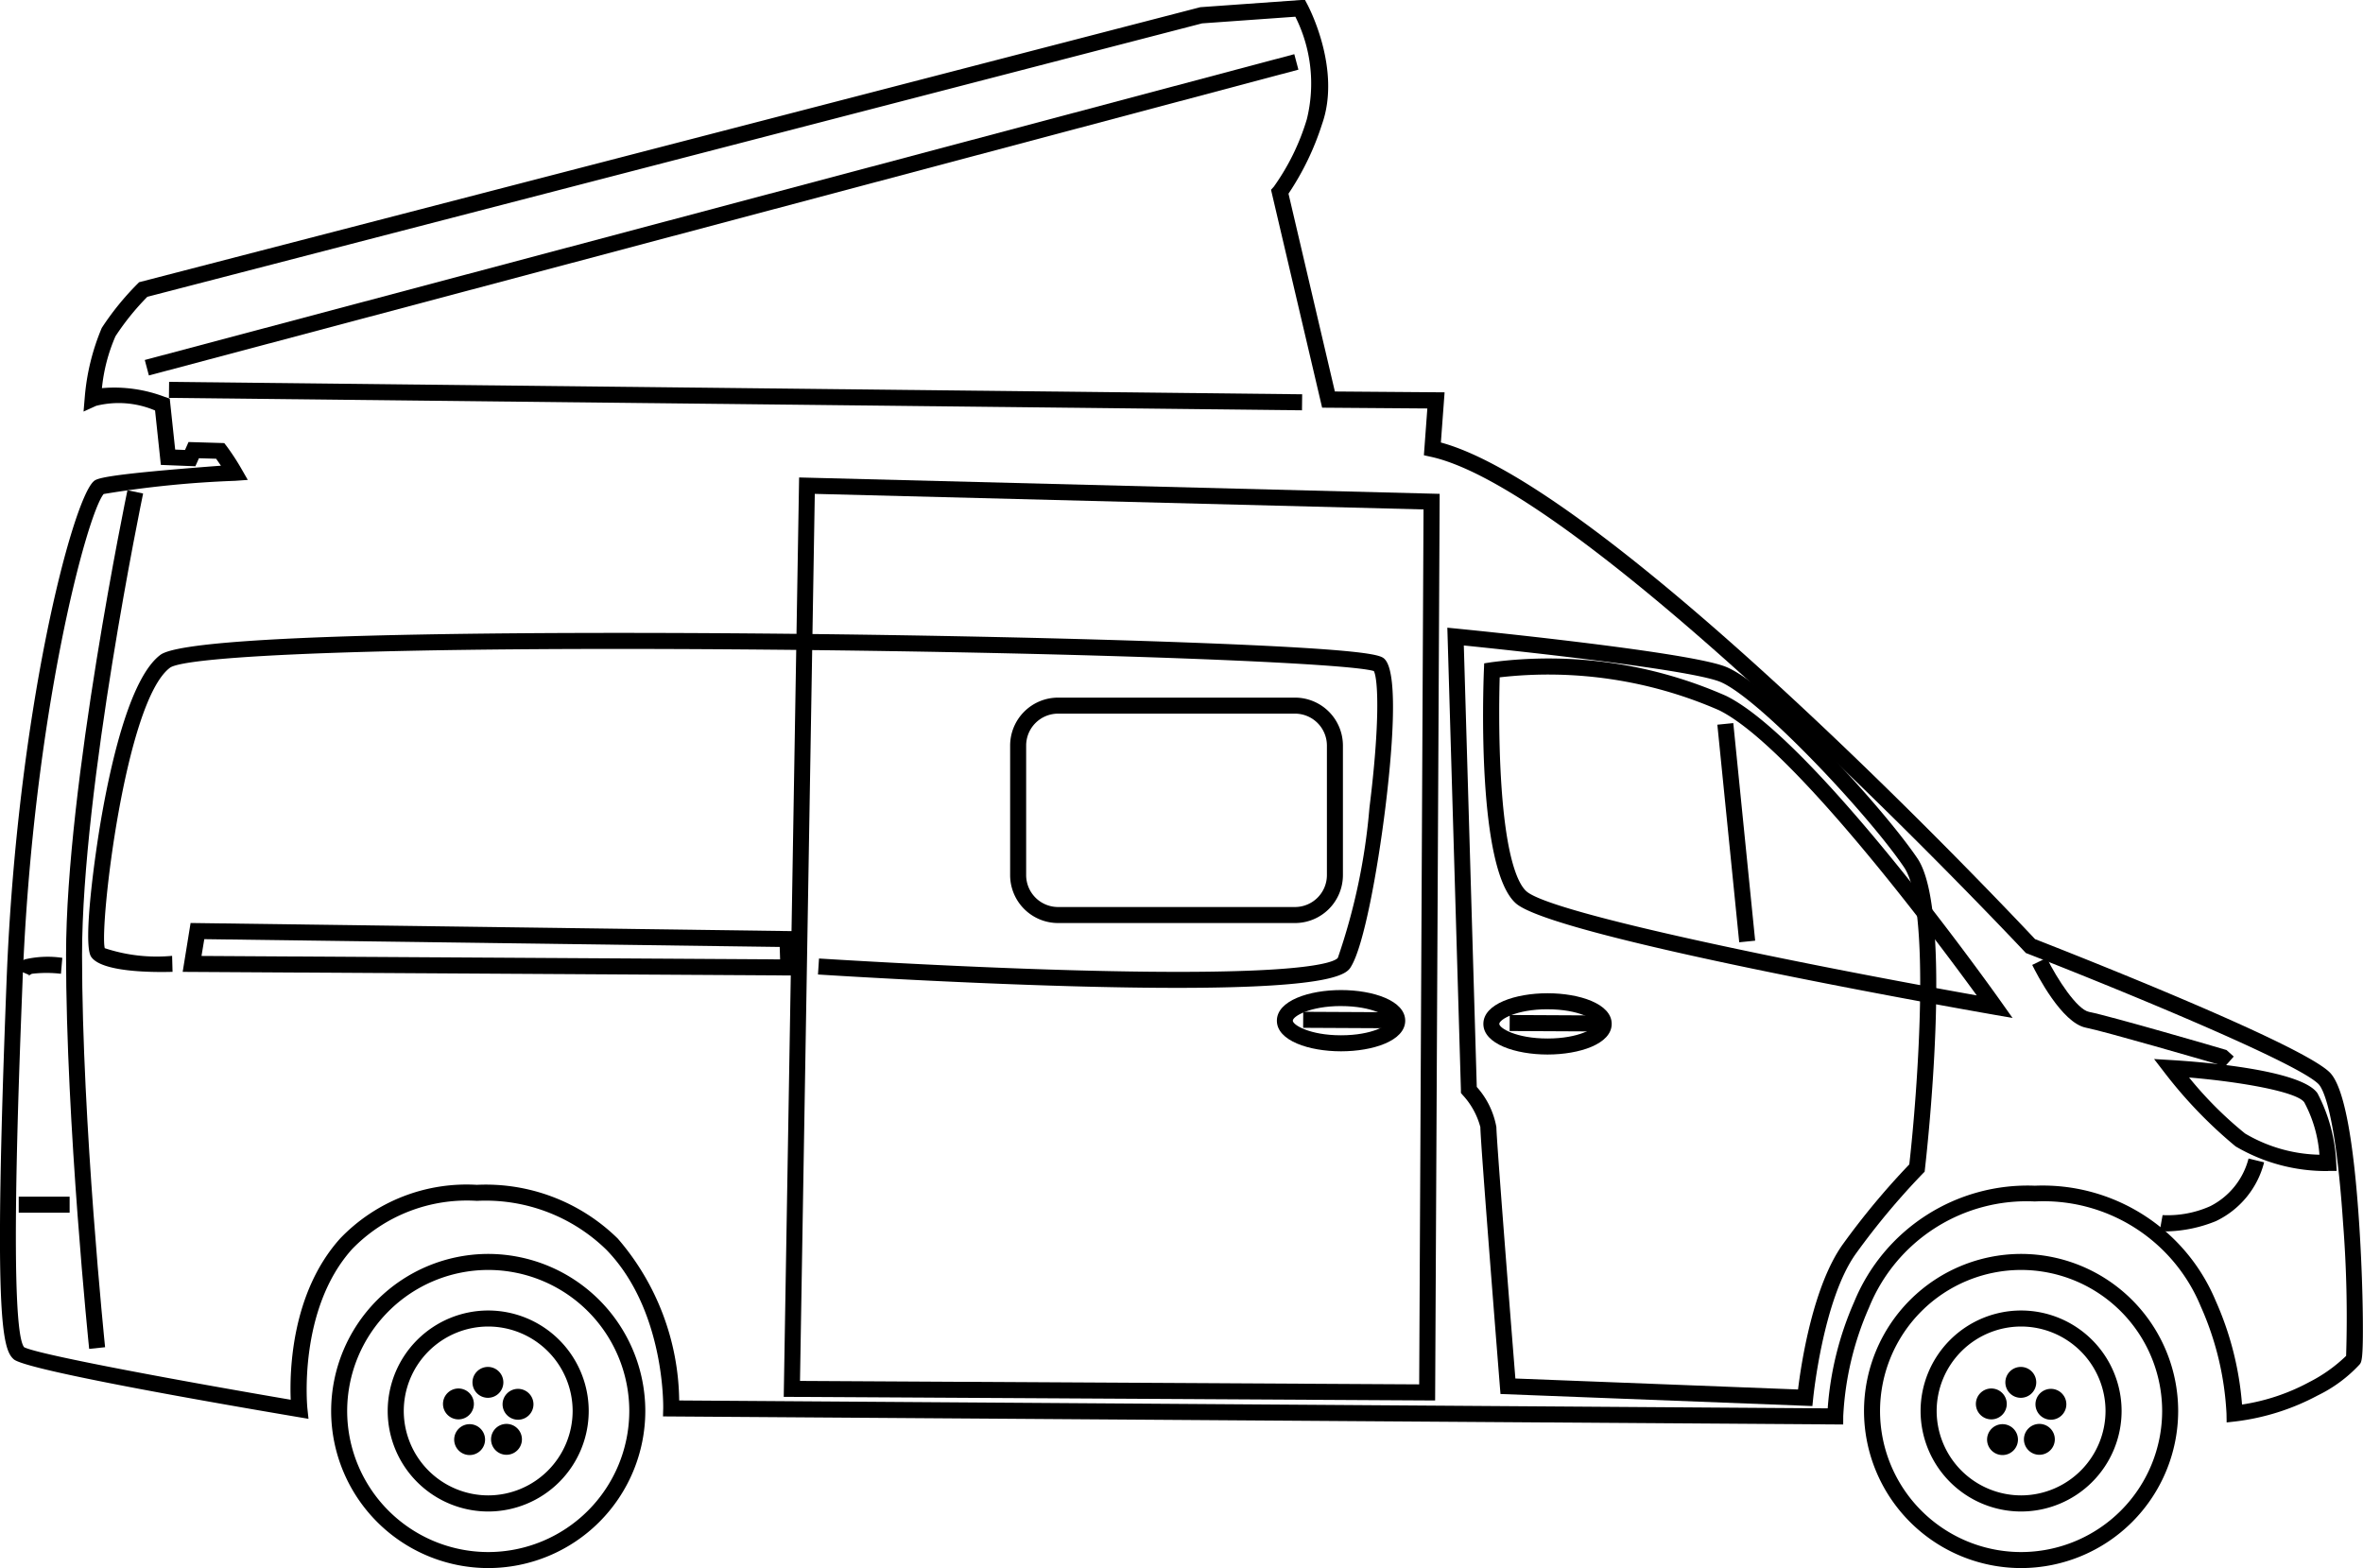 <svg xmlns="http://www.w3.org/2000/svg" width="97.946" height="65" viewBox="0 0 97.946 65">
  <g id="Group_504" data-name="Group 504" transform="translate(645.541 -377.722)">
    <g id="Group_468" data-name="Group 468" transform="translate(-645.541 377.722)">
      <path id="Path_341" data-name="Path 341" d="M-569.141,436.768l-.328,0-48.591-.333.009-.339c0-.04.083-4.063-2.358-6.571a7.169,7.169,0,0,0-5.365-2.025,6.624,6.624,0,0,0-5.172,2c-2.26,2.514-1.858,6.562-1.854,6.6l.046.435-.432-.073c-3.367-.569-11.255-1.94-11.782-2.392-.5-.428-.839-1.857-.3-15.711.435-11.151,2.712-19.835,3.6-20.676.127-.12.3-.283,5.285-.657q-.1-.147-.2-.288l-.712-.021-.148.333-1.431-.057-.24-2.256a3.854,3.854,0,0,0-2.443-.192l-.521.237.048-.567a9.361,9.361,0,0,1,.707-2.9,11.449,11.449,0,0,1,1.485-1.831l.064-.064,43.986-11.4,4.334-.309.1.189c.058.109,1.421,2.694.609,4.976a11.366,11.366,0,0,1-1.388,2.874l1.922,8.2,4.548.035-.154,2.08c6.971,1.885,23.38,19.256,24.629,20.586,1.417.553,11.012,4.322,12.217,5.527h0c.58.58.993,2.738,1.227,6.415.078,1.23.13,2.59.142,3.731.018,1.775-.053,1.861-.136,1.96a5.845,5.845,0,0,1-1.737,1.284,9.671,9.671,0,0,1-3.409,1.076l-.363.041-.006-.365a12.43,12.43,0,0,0-1.067-4.445,7.049,7.049,0,0,0-6.876-4.35,7.045,7.045,0,0,0-6.875,4.4,12.716,12.716,0,0,0-1.068,4.5Zm-48.249-.994,47.607.327a13.317,13.317,0,0,1,1.1-4.419,7.767,7.767,0,0,1,7.487-4.81,7.766,7.766,0,0,1,7.487,4.753,13.034,13.034,0,0,1,1.1,4.318,8.519,8.519,0,0,0,2.788-.931,6.289,6.289,0,0,0,1.526-1.086,50.079,50.079,0,0,0-.125-5.49c-.317-4.731-.861-5.619-1.021-5.778-.955-.955-9.029-4.226-12.059-5.405l-.07-.027-.051-.055c-.177-.189-17.774-18.922-24.548-20.5l-.352-.078.143-1.939-4.361-.033-2.118-9.032.116-.129a9.512,9.512,0,0,0,1.368-2.795,6.173,6.173,0,0,0-.476-4.25l-3.865.276-43.72,11.334a10.527,10.527,0,0,0-1.321,1.636,7.166,7.166,0,0,0-.561,2.15,5.859,5.859,0,0,1,2.611.366l.2.068.225,2.113.408.016.146-.329,1.481.044.1.13a9.666,9.666,0,0,1,.612.938l.263.458-.526.038a42.673,42.673,0,0,0-5.448.547c-.688.827-2.932,9.15-3.362,20.19-.168,4.315-.561,14.393.064,15.176.618.324,6.915,1.474,11.051,2.178-.048-1.17.022-4.43,2.049-6.684a7.255,7.255,0,0,1,5.665-2.224,7.8,7.8,0,0,1,5.844,2.229A10.447,10.447,0,0,1-617.389,435.774Zm69.091-1.8Z" transform="translate(645.541 -377.722)"/>
    </g>
    <g id="Group_469" data-name="Group 469" transform="translate(-639.54 379.952)">
      <rect id="Rectangle_81" data-name="Rectangle 81" width="49.324" height="0.664" transform="matrix(0.966, -0.257, 0.257, 0.966, 0, 12.692)"/>
    </g>
    <g id="Group_470" data-name="Group 470" transform="translate(-638.539 393.551)">
      <rect id="Rectangle_82" data-name="Rectangle 82" width="0.664" height="46.968" transform="translate(0 0.664) rotate(-89.372)"/>
    </g>
    <g id="Group_471" data-name="Group 471" transform="translate(-613.055 397.514)">
      <path id="Path_342" data-name="Path 342" d="M-422.717,535.29l-27-.151.637-38.11,26.551.679Zm-26.326-.811,25.665.143.18-36.268-25.232-.645Z" transform="translate(449.717 -497.029)"/>
    </g>
    <g id="Group_472" data-name="Group 472" transform="translate(-642.803 398.044)">
      <path id="Path_343" data-name="Path 343" d="M-628.076,535.815c-.01-.092-.958-9.329-.958-16.327,0-7.014,2.519-19.144,2.545-19.266l.649.136c-.025.121-2.531,12.184-2.531,19.13,0,6.964.945,16.166.955,16.258Z" transform="translate(629.034 -500.223)"/>
    </g>
    <g id="Group_473" data-name="Group 473" transform="translate(-585.551 403.74)">
      <path id="Path_344" data-name="Path 344" d="M-268.789,566.821l-12.928-.5-.024-.294c-.033-.415-.81-10.171-.81-10.766a3.127,3.127,0,0,0-.731-1.33l-.075-.089,0-.116-.563-19.17.375.037c.383.038,9.4.931,11.116,1.564,1.826.675,6.541,5.817,7.993,7.959,1.523,2.246.363,12.443.313,12.876l-.013.115-.082.082a30.309,30.309,0,0,0-2.761,3.306c-1.366,1.891-1.774,5.975-1.778,6.016Zm-12.313-1.142,11.718.455c.125-1.026.61-4.292,1.865-6.03a31.151,31.151,0,0,1,2.747-3.3c.336-2.968.92-10.64-.215-12.314-1.532-2.26-6.138-7.141-7.674-7.709-1.443-.533-8.819-1.309-10.576-1.488l.537,18.3a3.374,3.374,0,0,1,.813,1.668C-281.887,555.7-281.386,562.1-281.1,565.679Z" transform="translate(283.922 -534.555)"/>
    </g>
    <g id="Group_474" data-name="Group 474" transform="translate(-584.067 405.021)">
      <path id="Path_345" data-name="Path 345" d="M-253.031,557.174l-.794-.139c-1.861-.326-18.223-3.228-19.792-4.611-1.617-1.424-1.36-8.837-1.326-9.678l.011-.272.269-.042a18.212,18.212,0,0,1,9.76,1.391c3.677,1.815,11.092,12.249,11.406,12.693Zm-21.258-14.12c-.018.626-.048,2.217.037,3.891.186,3.675.753,4.7,1.074,4.981,1.042.918,11.437,3.026,18.663,4.313-1.721-2.364-7.669-10.334-10.681-11.821A17.672,17.672,0,0,0-274.288,543.054Z" transform="translate(274.977 -542.276)"/>
    </g>
    <g id="Group_475" data-name="Group 475" transform="translate(-603.671 406.644)">
      <path id="Path_346" data-name="Path 346" d="M-381.343,561.4h-9.822a1.988,1.988,0,0,1-1.986-1.986v-5.372a1.988,1.988,0,0,1,1.986-1.986h9.822a1.988,1.988,0,0,1,1.986,1.986v5.372A1.988,1.988,0,0,1-381.343,561.4Zm-9.822-8.68a1.324,1.324,0,0,0-1.322,1.322v5.372a1.324,1.324,0,0,0,1.322,1.322h9.822a1.324,1.324,0,0,0,1.322-1.322v-5.372a1.324,1.324,0,0,0-1.322-1.322Z" transform="translate(393.151 -552.06)"/>
    </g>
    <g id="Group_476" data-name="Group 476" transform="translate(-637.969 415.981)">
      <path id="Path_347" data-name="Path 347" d="M-574.449,610.525l-25.447-.151.328-2.026,25.061.339Zm-24.667-.811,23.983.143-.016-.516L-599,609.018Z" transform="translate(599.896 -608.347)"/>
    </g>
    <g id="Group_477" data-name="Group 477" transform="translate(-641.875 403.961)">
      <path id="Path_348" data-name="Path 348" d="M-578.318,550.6c-1.216,0-2.641-.02-4.313-.066-5.282-.146-10.52-.484-10.572-.488l.043-.662c.051,0,5.2.336,10.423.483,9.671.272,10.928-.322,11.082-.51a25.594,25.594,0,0,0,1.31-6.221c.447-3.575.355-5.334.184-5.667-.995-.323-11.3-.761-24.9-.887-16.367-.151-24.347.267-25,.747-1.862,1.388-2.929,10.733-2.705,11.626a6.841,6.841,0,0,0,2.792.318l.018.663c-.873.024-2.951.01-3.375-.626-.357-.535.16-4.286.451-5.915.45-2.522,1.235-5.713,2.422-6.6,1.347-1,18.5-.946,25.813-.875,6.037.059,12.158.192,16.792.365,7.758.289,7.991.533,8.145.694.6.632.273,4.136.021,6.168-.326,2.63-.888,5.676-1.409,6.551C-571.258,549.99-571.622,550.6-578.318,550.6Zm8.2-13.116Z" transform="translate(623.442 -535.89)"/>
    </g>
    <g id="Group_478" data-name="Group 478" transform="translate(-592.615 418.762)">
      <path id="Path_349" data-name="Path 349" d="M-323.845,627.647c-1.322,0-2.66-.436-2.66-1.269s1.338-1.27,2.66-1.27,2.66.436,2.66,1.27S-322.523,627.647-323.845,627.647Zm0-1.876c-1.3,0-2,.43-2,.606s.7.606,2,.606,2-.43,2-.606S-322.548,625.772-323.845,625.772Z" transform="translate(326.505 -625.108)"/>
    </g>
    <g id="Group_479" data-name="Group 479" transform="translate(-591.526 419.663)">
      <rect id="Rectangle_83" data-name="Rectangle 83" width="0.664" height="3.696" transform="translate(0 0.664) rotate(-89.714)"/>
    </g>
    <g id="Group_480" data-name="Group 480" transform="translate(-584.056 418.895)">
      <path id="Path_350" data-name="Path 350" d="M-272.251,628.451c-1.322,0-2.66-.436-2.66-1.27s1.338-1.27,2.66-1.27,2.66.436,2.66,1.27S-270.929,628.451-272.251,628.451Zm0-1.876c-1.3,0-2,.43-2,.606s.7.606,2,.606,2-.43,2-.606S-270.954,626.576-272.251,626.576Z" transform="translate(274.911 -625.912)"/>
    </g>
    <g id="Group_481" data-name="Group 481" transform="translate(-582.967 419.796)">
      <rect id="Rectangle_84" data-name="Rectangle 84" width="0.664" height="3.696" transform="translate(0 0.664) rotate(-89.714)"/>
    </g>
    <g id="Group_482" data-name="Group 482" transform="translate(-556.255 421.624)">
      <path id="Path_351" data-name="Path 351" d="M-100.125,647a7.4,7.4,0,0,1-3.823-1.021,18.887,18.887,0,0,1-2.935-3.044l-.445-.578.728.044c1.25.076,5.382.4,6.047,1.377a6.837,6.837,0,0,1,.774,2.872l.018.346-.347,0Zm-5.754-3.88a15.658,15.658,0,0,0,2.324,2.325,6.3,6.3,0,0,0,3.081.879,5.426,5.426,0,0,0-.628-2.172C-101.4,643.72-103.676,643.308-105.879,643.122Z" transform="translate(107.328 -642.36)"/>
    </g>
    <g id="Group_483" data-name="Group 483" transform="translate(-631.815 429.7)">
      <path id="Path_352" data-name="Path 352" d="M-556.291,704.064a6.518,6.518,0,0,1-6.511-6.511,6.518,6.518,0,0,1,6.511-6.511,6.518,6.518,0,0,1,6.511,6.511A6.518,6.518,0,0,1-556.291,704.064Zm0-12.358a5.854,5.854,0,0,0-5.847,5.847,5.854,5.854,0,0,0,5.847,5.847,5.854,5.854,0,0,0,5.847-5.847A5.854,5.854,0,0,0-556.291,691.706Z" transform="translate(562.802 -691.042)"/>
    </g>
    <g id="Group_484" data-name="Group 484" transform="translate(-629.47 432.045)">
      <path id="Path_353" data-name="Path 353" d="M-544.5,713.511a4.17,4.17,0,0,1-4.166-4.166,4.17,4.17,0,0,1,4.166-4.166,4.17,4.17,0,0,1,4.166,4.166A4.17,4.17,0,0,1-544.5,713.511Zm0-7.668a3.506,3.506,0,0,0-3.5,3.5,3.506,3.506,0,0,0,3.5,3.5,3.506,3.506,0,0,0,3.5-3.5A3.506,3.506,0,0,0-544.5,705.843Z" transform="translate(548.665 -705.179)"/>
    </g>
    <g id="Group_490" data-name="Group 490" transform="translate(-627.179 434.384)">
      <g id="Group_485" data-name="Group 485" transform="translate(1.222)">
        <circle id="Ellipse_99" data-name="Ellipse 99" cx="0.308" cy="0.308" r="0.308" transform="translate(0.332 0.332)"/>
        <path id="Path_354" data-name="Path 354" d="M-526.846,720.56a.64.64,0,0,1-.64-.64.641.641,0,0,1,.64-.64.641.641,0,0,1,.64.64A.64.64,0,0,1-526.846,720.56Zm0-.664a.024.024,0,0,0-.024.024c0,.026.047.026.047,0A.024.024,0,0,0-526.846,719.9Z" transform="translate(527.486 -719.28)"/>
      </g>
      <g id="Group_486" data-name="Group 486" transform="translate(0 0.894)">
        <circle id="Ellipse_100" data-name="Ellipse 100" cx="0.308" cy="0.308" r="0.308" transform="translate(0.332 0.332)"/>
        <path id="Path_355" data-name="Path 355" d="M-534.214,725.95a.641.641,0,0,1-.64-.64.641.641,0,0,1,.64-.64.64.64,0,0,1,.64.64A.641.641,0,0,1-534.214,725.95Zm0-.664a.024.024,0,0,0-.024.024c0,.026.048.026.048,0A.024.024,0,0,0-534.214,725.286Z" transform="translate(534.854 -724.67)"/>
      </g>
      <g id="Group_487" data-name="Group 487" transform="translate(2.47 0.909)">
        <circle id="Ellipse_101" data-name="Ellipse 101" cx="0.308" cy="0.308" r="0.308" transform="translate(0.332 0.332)"/>
        <path id="Path_356" data-name="Path 356" d="M-519.327,726.041a.641.641,0,0,1-.64-.64.641.641,0,0,1,.64-.64.641.641,0,0,1,.64.64A.641.641,0,0,1-519.327,726.041Zm0-.664a.024.024,0,0,0-.024.024c0,.026.047.026.047,0A.024.024,0,0,0-519.327,725.377Z" transform="translate(519.967 -724.761)"/>
      </g>
      <g id="Group_488" data-name="Group 488" transform="translate(1.993 2.362)">
        <circle id="Ellipse_102" data-name="Ellipse 102" cx="0.308" cy="0.308" r="0.308" transform="translate(0.332 0.332)"/>
        <path id="Path_357" data-name="Path 357" d="M-522.2,734.8a.64.64,0,0,1-.64-.64.64.64,0,0,1,.64-.64.641.641,0,0,1,.64.64A.641.641,0,0,1-522.2,734.8Zm0-.664a.024.024,0,0,0-.024.024c0,.026.047.026.047,0A.024.024,0,0,0-522.2,734.136Z" transform="translate(522.839 -733.52)"/>
      </g>
      <g id="Group_489" data-name="Group 489" transform="translate(0.464 2.373)">
        <circle id="Ellipse_103" data-name="Ellipse 103" cx="0.308" cy="0.308" r="0.308" transform="translate(0.332 0.332)"/>
        <path id="Path_358" data-name="Path 358" d="M-531.417,734.867a.641.641,0,0,1-.64-.64.641.641,0,0,1,.64-.64.641.641,0,0,1,.64.64A.641.641,0,0,1-531.417,734.867Zm0-.664a.024.024,0,0,0-.024.024c0,.026.047.026.047,0A.024.024,0,0,0-531.417,734.2Z" transform="translate(532.057 -733.587)"/>
      </g>
    </g>
    <g id="Group_491" data-name="Group 491" transform="translate(-568.278 429.7)">
      <path id="Path_359" data-name="Path 359" d="M-173.291,704.064a6.518,6.518,0,0,1-6.511-6.511,6.518,6.518,0,0,1,6.511-6.511,6.518,6.518,0,0,1,6.511,6.511A6.518,6.518,0,0,1-173.291,704.064Zm0-12.358a5.854,5.854,0,0,0-5.847,5.847,5.854,5.854,0,0,0,5.847,5.847,5.854,5.854,0,0,0,5.847-5.847A5.854,5.854,0,0,0-173.291,691.706Z" transform="translate(179.802 -691.042)"/>
    </g>
    <g id="Group_492" data-name="Group 492" transform="translate(-565.932 432.045)">
      <path id="Path_360" data-name="Path 360" d="M-161.5,713.511a4.17,4.17,0,0,1-4.166-4.166,4.17,4.17,0,0,1,4.166-4.166,4.17,4.17,0,0,1,4.166,4.166A4.17,4.17,0,0,1-161.5,713.511Zm0-7.668a3.506,3.506,0,0,0-3.5,3.5,3.506,3.506,0,0,0,3.5,3.5,3.506,3.506,0,0,0,3.5-3.5A3.506,3.506,0,0,0-161.5,705.843Z" transform="translate(165.665 -705.179)"/>
    </g>
    <g id="Group_498" data-name="Group 498" transform="translate(-563.641 434.384)">
      <g id="Group_493" data-name="Group 493" transform="translate(1.222)">
        <circle id="Ellipse_104" data-name="Ellipse 104" cx="0.308" cy="0.308" r="0.308" transform="translate(0.332 0.332)"/>
        <path id="Path_361" data-name="Path 361" d="M-143.846,720.56a.64.64,0,0,1-.64-.64.641.641,0,0,1,.64-.64.641.641,0,0,1,.64.64A.64.64,0,0,1-143.846,720.56Zm0-.664a.024.024,0,0,0-.024.024c0,.026.047.026.047,0A.024.024,0,0,0-143.846,719.9Z" transform="translate(144.486 -719.28)"/>
      </g>
      <g id="Group_494" data-name="Group 494" transform="translate(0 0.894)">
        <circle id="Ellipse_105" data-name="Ellipse 105" cx="0.308" cy="0.308" r="0.308" transform="translate(0.332 0.332)"/>
        <path id="Path_362" data-name="Path 362" d="M-151.214,725.95a.641.641,0,0,1-.64-.64.641.641,0,0,1,.64-.64.64.64,0,0,1,.64.64A.641.641,0,0,1-151.214,725.95Zm0-.664a.024.024,0,0,0-.024.024c0,.026.048.026.048,0A.024.024,0,0,0-151.214,725.286Z" transform="translate(151.854 -724.67)"/>
      </g>
      <g id="Group_495" data-name="Group 495" transform="translate(2.47 0.909)">
        <circle id="Ellipse_106" data-name="Ellipse 106" cx="0.308" cy="0.308" r="0.308" transform="translate(0.332 0.332)"/>
        <path id="Path_363" data-name="Path 363" d="M-136.327,726.041a.641.641,0,0,1-.64-.64.641.641,0,0,1,.64-.64.641.641,0,0,1,.64.64A.641.641,0,0,1-136.327,726.041Zm0-.664a.024.024,0,0,0-.024.024c0,.026.047.026.047,0A.024.024,0,0,0-136.327,725.377Z" transform="translate(136.967 -724.761)"/>
      </g>
      <g id="Group_496" data-name="Group 496" transform="translate(1.993 2.362)">
        <circle id="Ellipse_107" data-name="Ellipse 107" cx="0.308" cy="0.308" r="0.308" transform="translate(0.332 0.332)"/>
        <path id="Path_364" data-name="Path 364" d="M-139.2,734.8a.64.64,0,0,1-.64-.64.64.64,0,0,1,.64-.64.64.64,0,0,1,.64.64A.64.64,0,0,1-139.2,734.8Zm0-.664a.024.024,0,0,0-.024.024c0,.026.047.026.047,0A.024.024,0,0,0-139.2,734.136Z" transform="translate(139.839 -733.52)"/>
      </g>
      <g id="Group_497" data-name="Group 497" transform="translate(0.464 2.373)">
        <circle id="Ellipse_108" data-name="Ellipse 108" cx="0.308" cy="0.308" r="0.308" transform="translate(0.332 0.332)"/>
        <path id="Path_365" data-name="Path 365" d="M-148.417,734.867a.641.641,0,0,1-.64-.64.641.641,0,0,1,.64-.64.641.641,0,0,1,.64.64A.641.641,0,0,1-148.417,734.867Zm0-.664a.024.024,0,0,0-.024.024c0,.026.047.026.047,0A.024.024,0,0,0-148.417,734.2Z" transform="translate(149.057 -733.587)"/>
      </g>
    </g>
    <g id="Group_499" data-name="Group 499" transform="translate(-644.946 417.387)">
      <path id="Path_366" data-name="Path 366" d="M-641.37,617.618a.208.208,0,0,0,.028-.049l-.61-.261a.868.868,0,0,1,.446-.387,4.2,4.2,0,0,1,1.542-.061l-.057.661a5.172,5.172,0,0,0-1.2,0A.553.553,0,0,0-641.37,617.618Z" transform="translate(641.952 -616.821)"/>
    </g>
    <g id="Group_500" data-name="Group 500" transform="translate(-644.765 427.327)">
      <rect id="Rectangle_85" data-name="Rectangle 85" width="2.11" height="0.664" transform="translate(0)"/>
    </g>
    <g id="Group_501" data-name="Group 501" transform="translate(-561.306 417.43)">
      <path id="Path_367" data-name="Path 367" d="M-129.865,621.667l-.192-.171c-.595-.173-4.7-1.368-5.5-1.526-.993-.2-2.023-2.2-2.219-2.6l.6-.293c.429.87,1.256,2.141,1.753,2.239.887.176,5.435,1.5,5.628,1.561l.072.021.3.27Z" transform="translate(137.776 -617.08)"/>
    </g>
    <g id="Group_502" data-name="Group 502" transform="translate(-556.019 425.745)">
      <path id="Path_368" data-name="Path 368" d="M-105.582,670.22a1.967,1.967,0,0,1-.323-.021l.117-.653a4.336,4.336,0,0,0,1.975-.37,3.067,3.067,0,0,0,1.588-1.976l.645.158a3.707,3.707,0,0,1-2,2.438A5.732,5.732,0,0,1-105.582,670.22Z" transform="translate(105.905 -667.2)"/>
    </g>
    <g id="Group_503" data-name="Group 503" transform="translate(-574.357 407.696)">
      <rect id="Rectangle_86" data-name="Rectangle 86" width="0.664" height="9.065" transform="matrix(0.995, -0.1, 0.1, 0.995, 0, 0.066)"/>
    </g>
  </g>
</svg>
